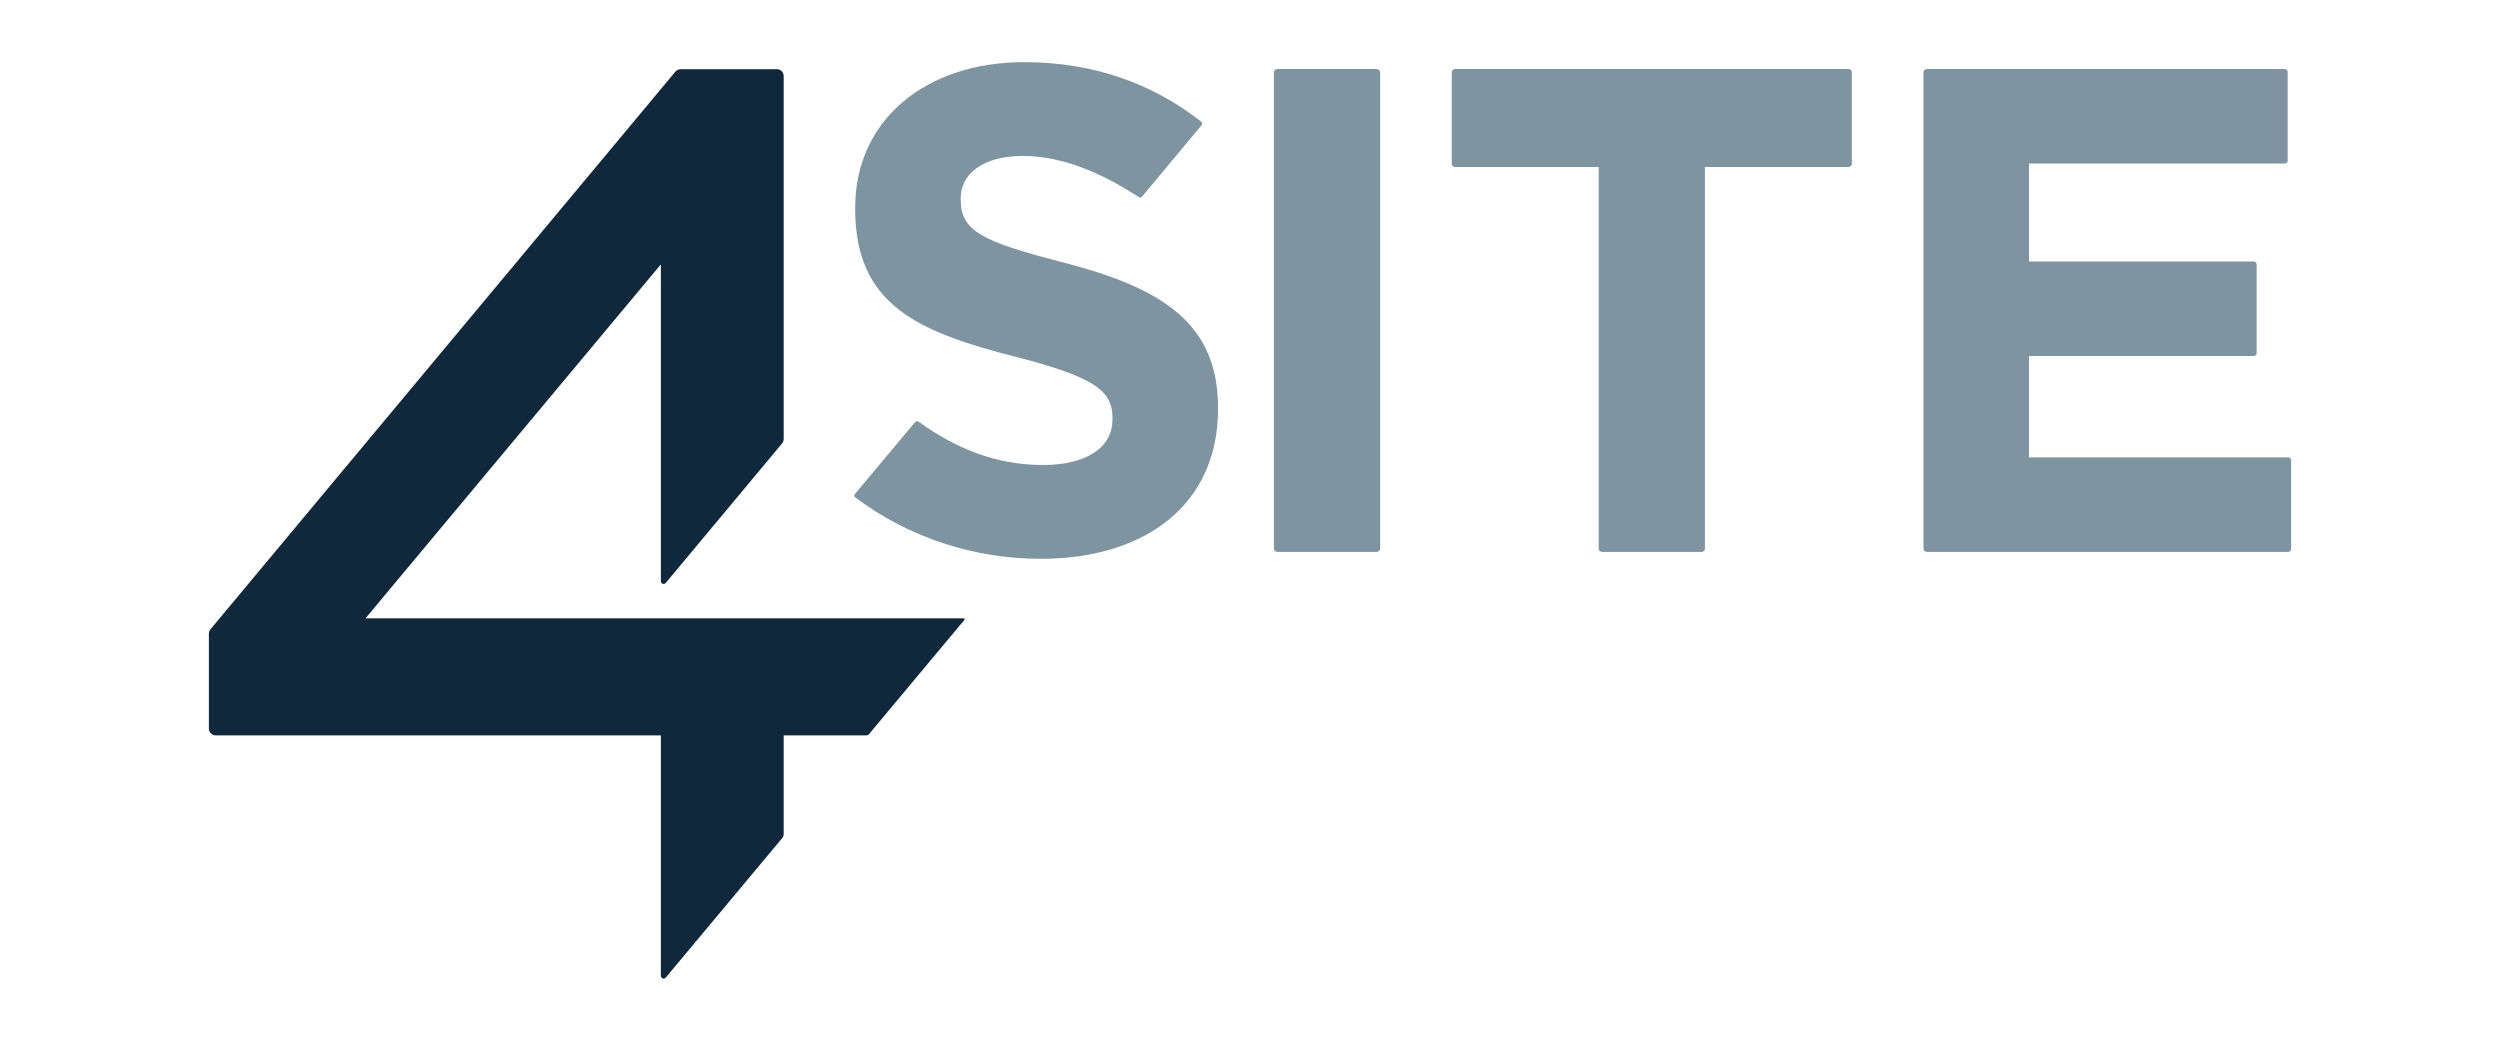<?xml version="1.0" encoding="UTF-8"?>
<svg id="Layer_1" xmlns="http://www.w3.org/2000/svg" version="1.1" viewBox="0 0 480 200">
  <!-- Generator: Adobe Illustrator 29.5.0, SVG Export Plug-In . SVG Version: 2.1.0 Build 137)  -->
  <defs>
    <style>
      .st0 {
        fill: #10283c;
      }

      .st1 {
        fill: #7e95a1;
      }
    </style>
  </defs>
  <path class="st1" d="M204.457,50.471c-16.026-4.105-19.999-6.092-19.999-12.184v-.265c0-4.504,4.106-8.079,11.92-8.079,7.236,0,14.7,2.954,22.285,7.913.192.125.449.089.596-.087l11.455-13.739c.165-.197.134-.495-.067-.654-9.325-7.335-20.701-11.445-34.004-11.445-18.939,0-32.449,11.125-32.449,27.945v.265c0,18.41,12.052,23.575,30.727,28.344,15.496,3.973,18.675,6.622,18.675,11.787v.265c0,5.431-5.033,8.741-13.376,8.741-8.973,0-16.613-3.139-23.812-8.283-.237-.169-.564-.13-.751.093l-11.539,13.792c-.152.181-.121.457.068.6,10.48,7.9,23.108,11.811,35.636,11.811,19.999,0,34.037-10.331,34.037-28.741v-.264c0-16.158-10.595-22.913-29.402-27.814"/>
  <path class="st1" d="M245.253,13.254h19.071c.366,0,.663.297.663.663v91.385c0,.367-.297.664-.663.664h-19.071c-.366,0-.663-.297-.663-.664V13.917c0-.366.297-.663.663-.663"/>
  <path class="st1" d="M306.95,32.061h-27.592c-.341,0-.619-.277-.619-.619V13.873c0-.342.278-.619.619-.619h75.58c.342,0,.619.277.619.619v17.57c0,.342-.277.619-.619.619h-27.592v73.285c0,.342-.278.62-.62.62h-19.158c-.342,0-.619-.278-.619-.62V32.061Z"/>
  <path class="st1" d="M369.948,13.254h68.743c.3,0,.542.243.542.543v17.059c0,.3-.242.543-.542.543h-49.124v18.806h43.163c.3,0,.543.243.543.543v17.06c0,.3-.243.543-.543.543h-43.163v19.469h49.786c.3,0,.543.243.543.543v17.059c0,.3-.243.543-.543.543h-69.404c-.356,0-.646-.289-.646-.646V13.9c0-.357.289-.646.646-.646"/>
  <path class="st0" d="M70.18,118.716l56.706-67.957v60.834c0,.493.616.715.932.338l22.348-26.805c.196-.237.304-.535.304-.843V14.596c0-.726-.588-1.315-1.315-1.315h-18.469c-.39,0-.76.174-1.01.473L40.409,120.824c-.197.236-.305.534-.305.842v18.212c0,.727.588,1.316,1.315,1.316h85.467v46.169c0,.492.616.715.931.338l22.348-26.759c.197-.236.305-.535.305-.842v-18.906h15.604c.573,0,.63-.07.77-.238l18.333-21.951c.097-.115.015-.29-.136-.29h-114.861Z"/>
</svg>